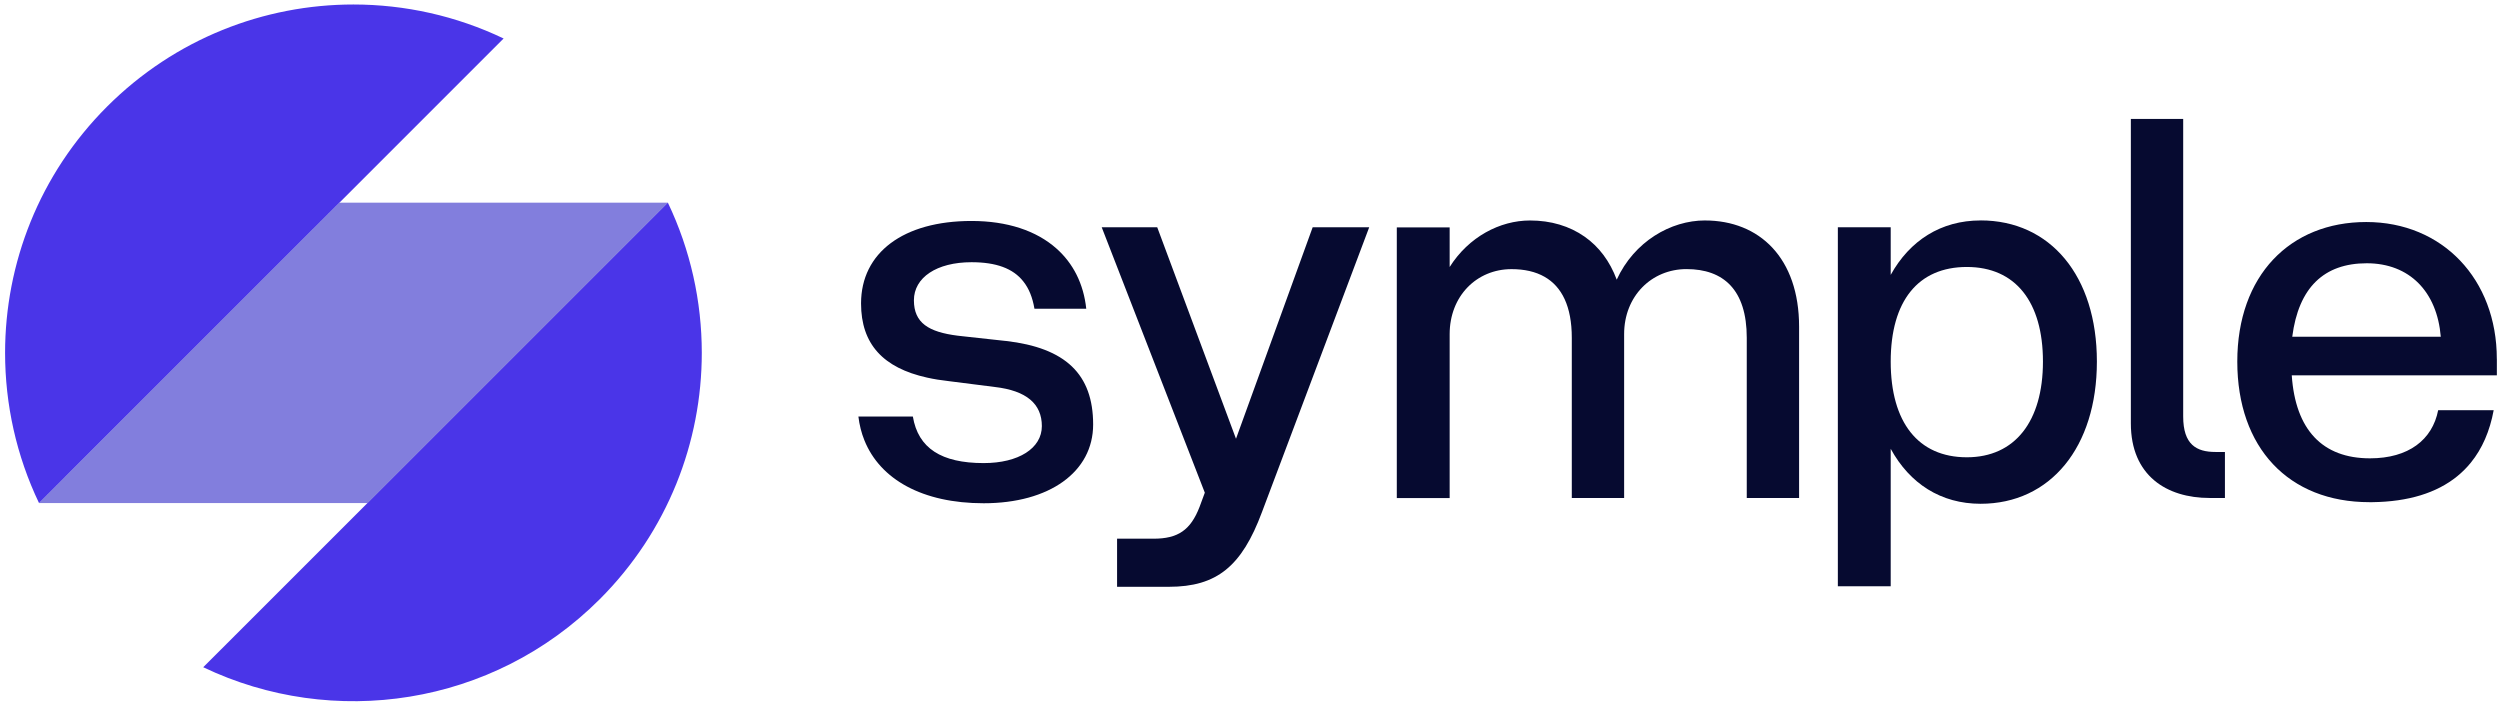 <svg xmlns="http://www.w3.org/2000/svg" id="Camada_1" data-name="Camada 1" viewBox="0 0 762.44 214.75"><defs><style> .cls-1 { fill: #2f28c6; opacity: .6; } .cls-1, .cls-2, .cls-3 { stroke-width: 0px; } .cls-2 { fill: #4a35e8; } .cls-3 { fill: #060a30; } </style></defs><g><path class="cls-2" d="M103.51,61.81l-45.81,45.8-45.8,45.81c-6.91-14.45-10.35-30.11-10.35-45.8,0-27.2,10.37-54.39,31.12-75.13C53.43,11.76,80.61,1.37,107.79,1.37c15.68,0,31.35,3.46,45.8,10.37l-45.8,45.8-4.28,4.28Z"></path><path class="cls-2" d="M214.03,107.62c0,27.18-10.37,54.37-31.12,75.12-32.71,32.71-81.45,39.63-120.93,20.75l45.81-45.8,4.28-4.28,45.81-45.81,45.8-45.8c6.91,14.45,10.35,30.13,10.35,45.81Z"></path><polygon class="cls-1" points="203.67 61.81 157.88 107.61 112.07 153.42 11.91 153.42 57.7 107.61 103.51 61.81 203.67 61.81"></polygon></g><path class="cls-3" d="M306.77,103.99l-11.6-1.27-3.07-.34c-8.87-1.12-13.38-3.87-13.38-10.8s6.93-11.61,17.57-11.61c7.52,0,12.67,1.89,15.79,5.85,1.72,2.15,2.83,4.92,3.4,8.33h15.8c-.81-7.6-3.99-13.85-9.14-18.4-6.08-5.38-14.93-8.36-25.85-8.36-20.79,0-33.69,9.67-33.69,25.15,0,12.43,6.78,19.66,20.13,22.62,2.06.46,4.27.82,6.64,1.08l14.02,1.78c9.68,1.12,14.35,5.16,14.35,11.93s-7.09,11.28-17.74,11.28c-12.9,0-19.99-4.52-21.6-14.19h-16.61c.31,2.57.92,4.99,1.83,7.24,4.78,11.91,17.68,19.2,36.38,19.2,19.99,0,33.38-9.51,33.38-24.02,0-15.32-8.39-23.38-26.61-25.48Z"></path><path class="cls-3" d="M400.33,69.32l-23.38,64.49-24.02-64.49h-16.93l31.44,80.94-1.61,4.35c-2.74,7.09-6.61,9.68-14.03,9.68h-11.12v14.67h15.79c14.68,0,22.25-6.29,28.38-22.73l32.72-86.91h-17.24Z"></path><path class="cls-3" d="M519.99,67.23c-10.48,0-21.61,6.45-26.93,18.06-2.1-5.67-5.46-10.07-9.77-13.1-4.63-3.26-10.32-4.95-16.67-4.95-9.19,0-18.7,4.99-24.51,14.19v-12.09h-16.12v82.55h16.12v-49.98c0-11.6,8.22-19.83,18.87-19.83,3.9,0,7.3.75,10.08,2.34,5.26,3,8.3,9.01,8.3,18.61v48.85h15.96v-49.98c0-11.6,8.38-19.83,19.02-19.83,11.28,0,18.38,6.29,18.38,20.96v48.85h15.96v-52.24c0-20.96-12.09-32.4-28.7-32.4Z"></path><path class="cls-3" d="M604.03,67.23c-12.09,0-21.61,6.13-27.41,16.6v-14.51h-16.12v109.47h16.12v-41.92c5.81,10.64,15.32,16.77,27.41,16.77,21.28,0,35.47-17.25,35.47-43.37s-14.19-43.05-35.47-43.05ZM599.84,139.46c-14.83,0-23.22-10.64-23.22-29.18s8.39-28.86,23.22-28.86,23.21,10.64,23.21,28.86-8.54,29.18-23.21,29.18Z"></path><path class="cls-3" d="M675.65,137.84c-5.8,0-9.83-2.26-9.83-10.8V36.27h-15.96v92.86c0,15.96,10.96,22.74,24.02,22.74h4.67v-14.03h-2.9Z"></path><path class="cls-3" d="M761.47,109.46c0-24.34-16.6-41.75-39.82-41.75s-39.33,16.28-39.33,42.56,15.64,42.88,40.3,42.88c.31,0,.61,0,.91,0,10.94-.14,19.6-2.81,25.86-7.9,1.53-1.24,2.92-2.63,4.16-4.16,3.45-4.24,5.78-9.59,6.96-15.98h-16.93c-1.77,9.03-9.03,14.67-20.79,14.67-14.51,0-22.74-8.71-23.86-25.31h62.55v-5ZM699.08,102.7c1.93-15,9.67-22.41,22.73-22.41s21.44,8.7,22.57,22.41h-45.3Z"></path></svg>